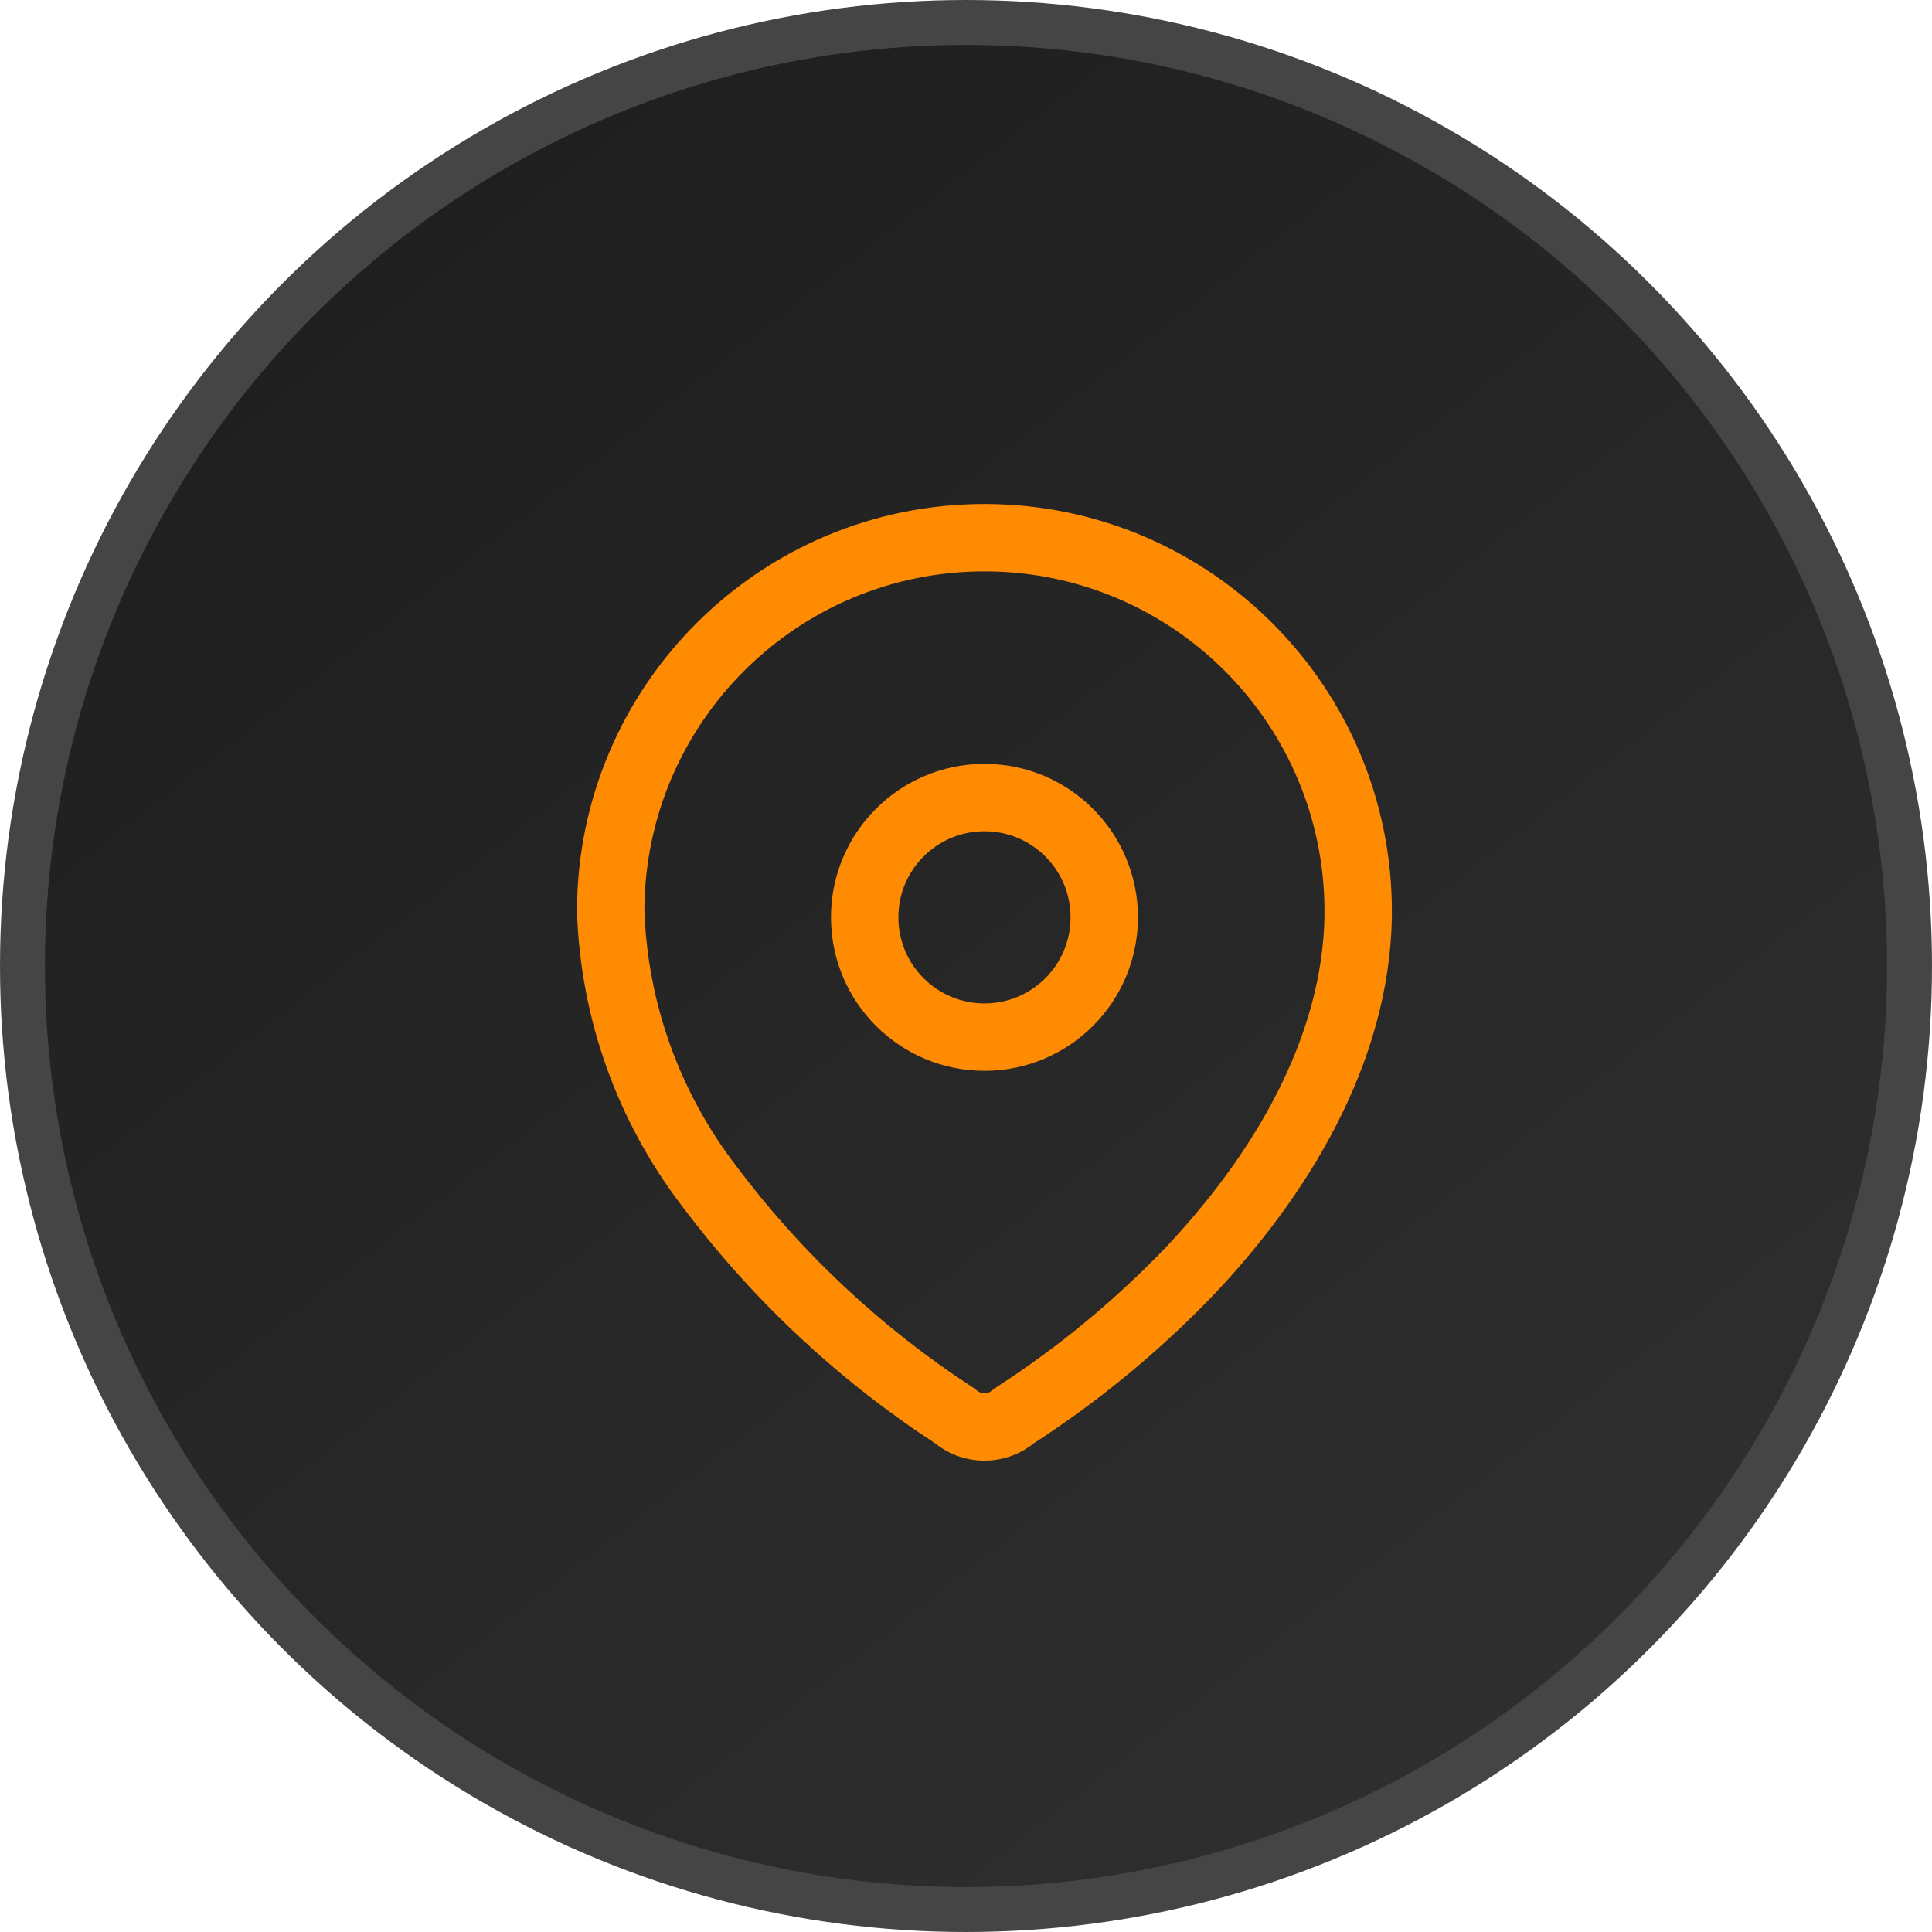 <?xml version="1.0" encoding="UTF-8"?> <svg xmlns="http://www.w3.org/2000/svg" width="43" height="43" viewBox="0 0 43 43" fill="none"> <circle cx="21.5" cy="21.5" r="21" fill="url(#paint0_linear)" stroke="#454545"></circle> <path fill-rule="evenodd" clip-rule="evenodd" d="M13.592 20.257C13.608 15.663 17.345 11.952 21.939 11.967C26.533 11.983 30.244 15.72 30.229 20.314V20.408C30.172 23.394 28.505 26.154 26.46 28.311C25.291 29.526 23.986 30.6 22.57 31.514C22.191 31.842 21.63 31.842 21.251 31.514C19.14 30.14 17.288 28.406 15.778 26.39C14.432 24.632 13.668 22.498 13.592 20.285L13.592 20.257Z" stroke="#FF8B03" stroke-width="1.5" stroke-linecap="round" stroke-linejoin="round"></path> <ellipse cx="21.911" cy="20.417" rx="2.666" ry="2.666" stroke="#FF8B03" stroke-width="1.5" stroke-linecap="round" stroke-linejoin="round"></ellipse> <defs> <linearGradient id="paint0_linear" x1="40" y1="43" x2="6.5" y2="2.2026e-06" gradientUnits="userSpaceOnUse"> <stop stop-color="#313131"></stop> <stop offset="1" stop-color="#1D1D1D"></stop> </linearGradient> </defs> </svg> 